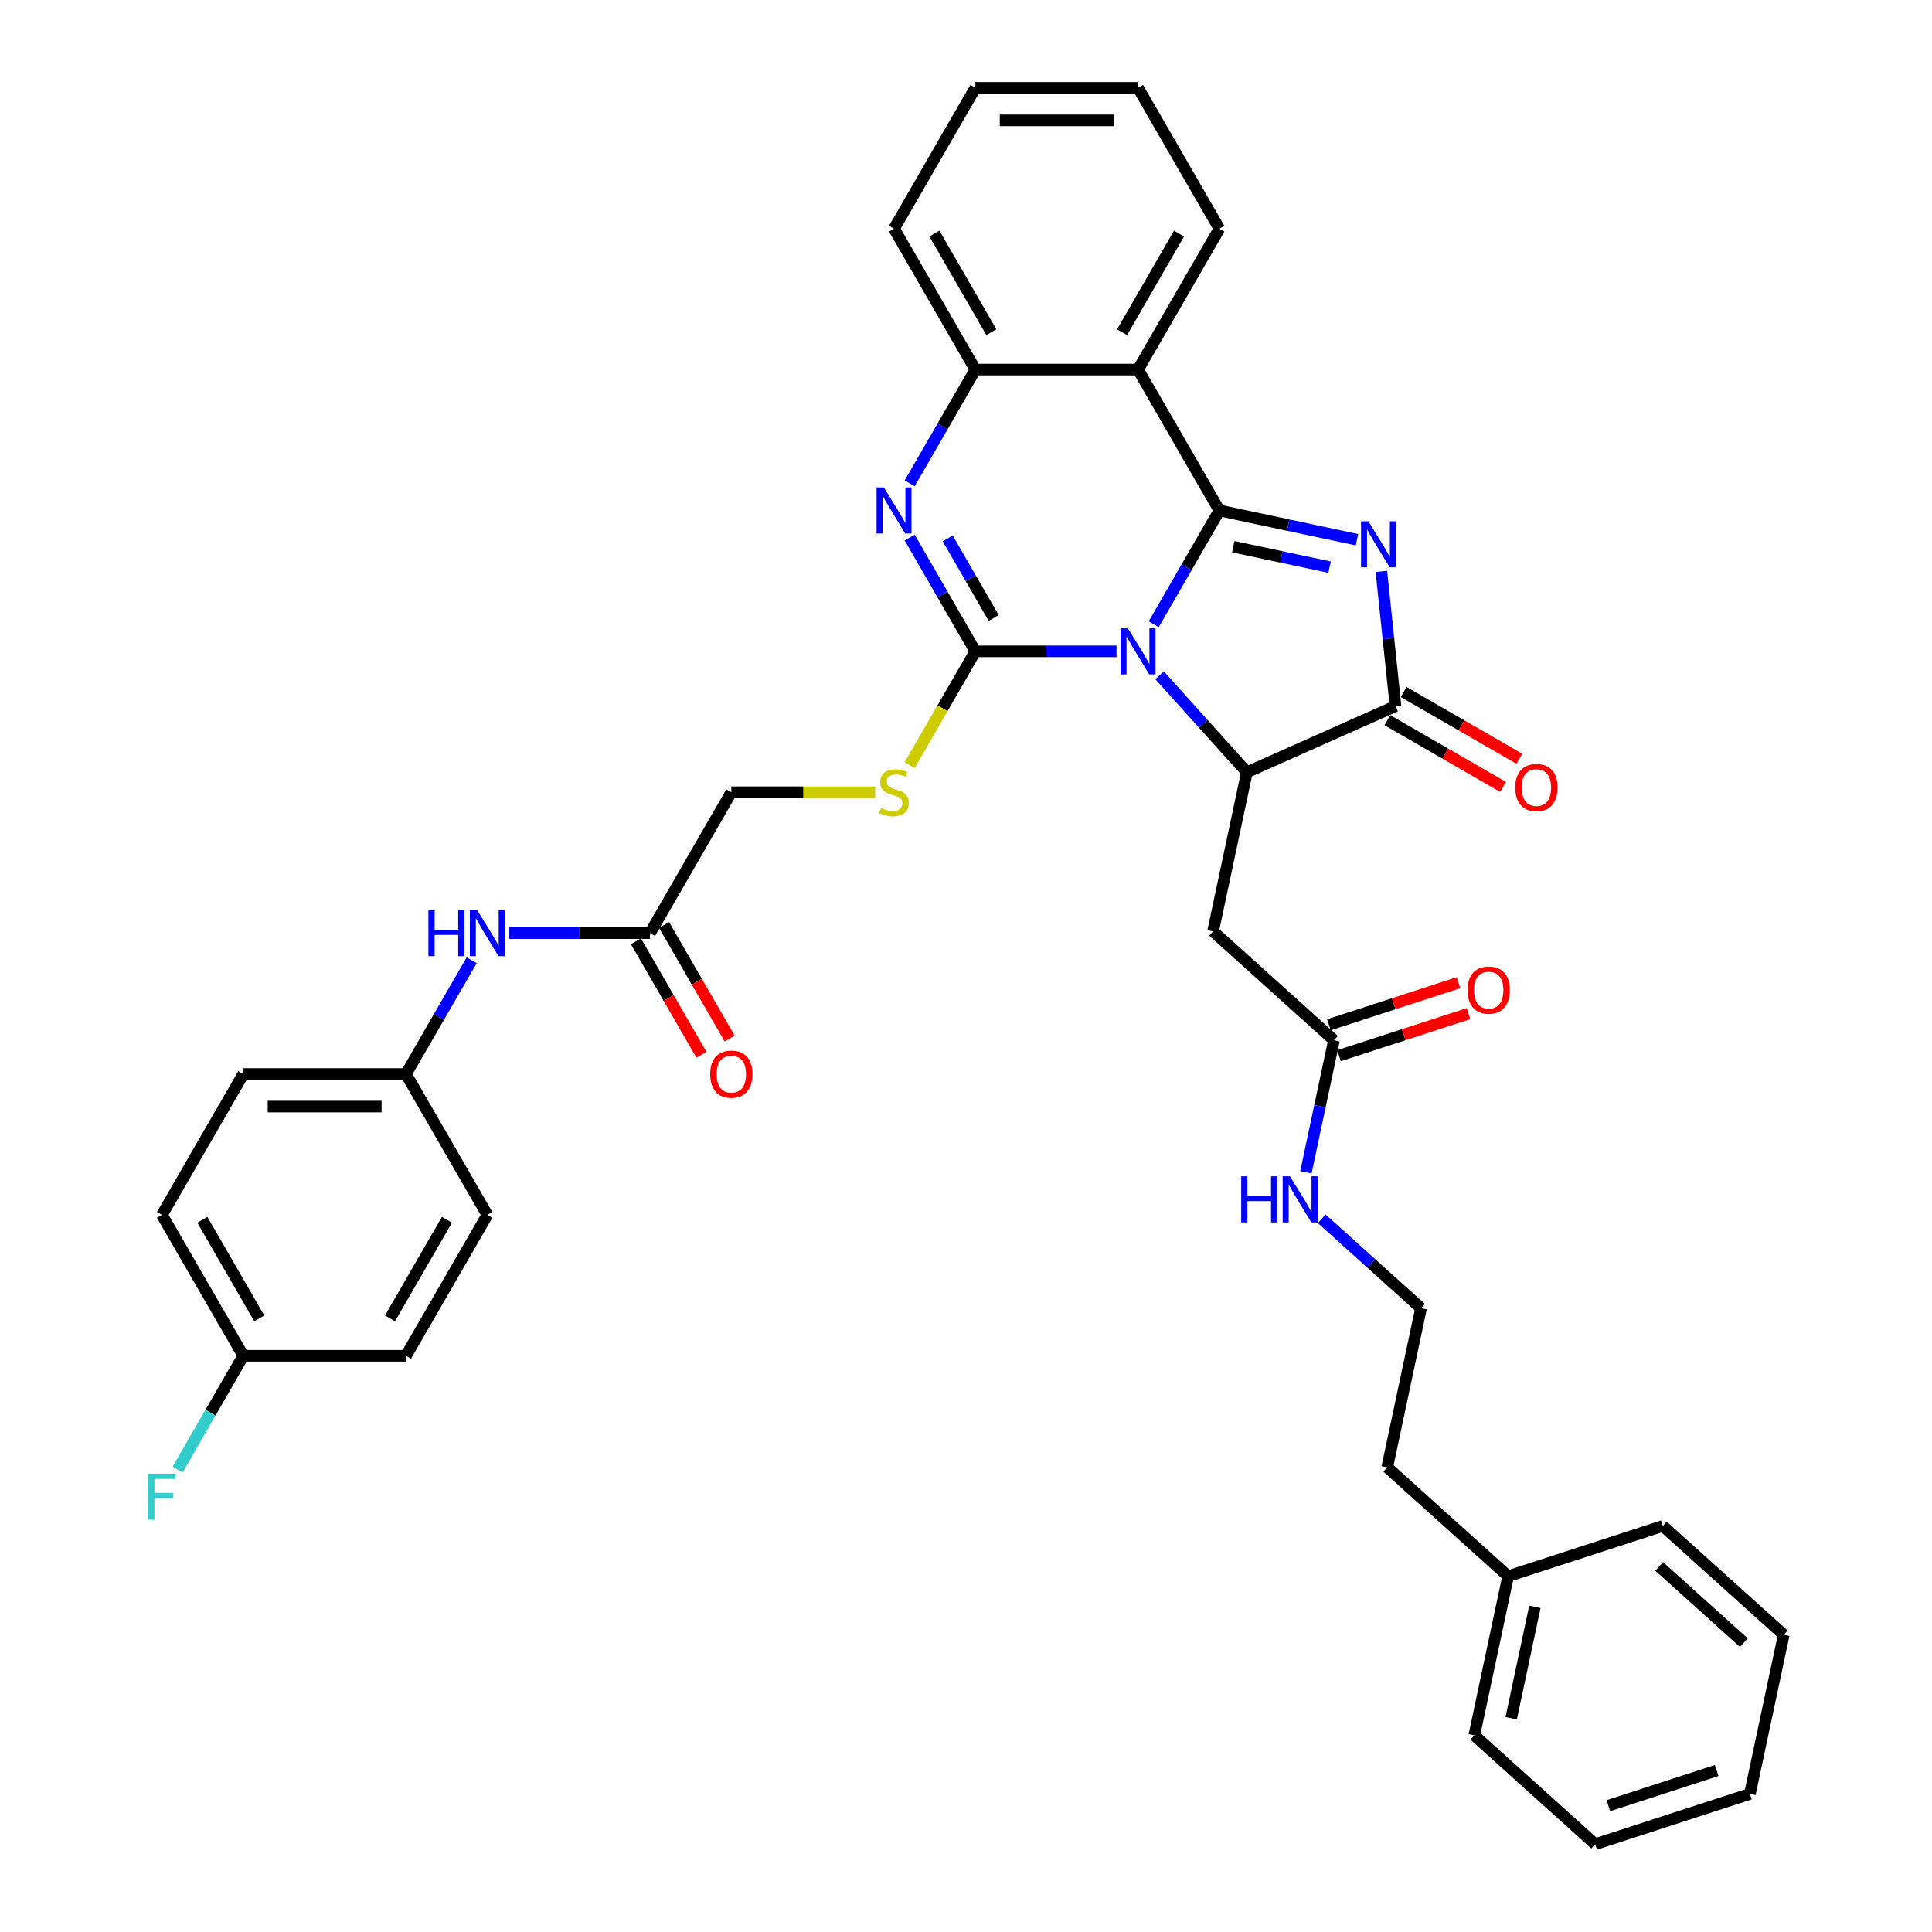 <?xml version='1.0' encoding='iso-8859-1'?>
<svg version='1.1' baseProfile='full'
              xmlns='http://www.w3.org/2000/svg'
                      xmlns:rdkit='http://www.rdkit.org/xml'
                      xmlns:xlink='http://www.w3.org/1999/xlink'
                  xml:space='preserve'
width='1000px' height='1000px' viewBox='0 0 1000 1000'>
<!-- END OF HEADER -->
<rect style='opacity:1.0;fill:#FFFFFF;stroke:none' width='1000' height='1000' x='0' y='0'> </rect>
<path class='bond-0' d='M 597.152,323.116 L 614.153,293.669' style='fill:none;fill-rule:evenodd;stroke:#0000FF;stroke-width:6px;stroke-linecap:butt;stroke-linejoin:miter;stroke-opacity:1' />
<path class='bond-0' d='M 614.153,293.669 L 631.154,264.222' style='fill:none;fill-rule:evenodd;stroke:#000000;stroke-width:6px;stroke-linecap:butt;stroke-linejoin:miter;stroke-opacity:1' />
<path class='bond-1' d='M 577.904,337.144 L 541.376,337.144' style='fill:none;fill-rule:evenodd;stroke:#0000FF;stroke-width:6px;stroke-linecap:butt;stroke-linejoin:miter;stroke-opacity:1' />
<path class='bond-1' d='M 541.376,337.144 L 504.849,337.144' style='fill:none;fill-rule:evenodd;stroke:#000000;stroke-width:6px;stroke-linecap:butt;stroke-linejoin:miter;stroke-opacity:1' />
<path class='bond-3' d='M 600.201,349.526 L 622.798,374.622' style='fill:none;fill-rule:evenodd;stroke:#0000FF;stroke-width:6px;stroke-linecap:butt;stroke-linejoin:miter;stroke-opacity:1' />
<path class='bond-3' d='M 622.798,374.622 L 645.395,399.719' style='fill:none;fill-rule:evenodd;stroke:#000000;stroke-width:6px;stroke-linecap:butt;stroke-linejoin:miter;stroke-opacity:1' />
<path class='bond-2' d='M 631.154,264.222 L 666.761,271.79' style='fill:none;fill-rule:evenodd;stroke:#000000;stroke-width:6px;stroke-linecap:butt;stroke-linejoin:miter;stroke-opacity:1' />
<path class='bond-2' d='M 666.761,271.79 L 702.369,279.359' style='fill:none;fill-rule:evenodd;stroke:#0000FF;stroke-width:6px;stroke-linecap:butt;stroke-linejoin:miter;stroke-opacity:1' />
<path class='bond-2' d='M 638.335,282.965 L 663.26,288.263' style='fill:none;fill-rule:evenodd;stroke:#000000;stroke-width:6px;stroke-linecap:butt;stroke-linejoin:miter;stroke-opacity:1' />
<path class='bond-2' d='M 663.26,288.263 L 688.185,293.561' style='fill:none;fill-rule:evenodd;stroke:#0000FF;stroke-width:6px;stroke-linecap:butt;stroke-linejoin:miter;stroke-opacity:1' />
<path class='bond-6' d='M 631.154,264.222 L 589.052,191.299' style='fill:none;fill-rule:evenodd;stroke:#000000;stroke-width:6px;stroke-linecap:butt;stroke-linejoin:miter;stroke-opacity:1' />
<path class='bond-4' d='M 504.849,337.144 L 487.848,307.697' style='fill:none;fill-rule:evenodd;stroke:#000000;stroke-width:6px;stroke-linecap:butt;stroke-linejoin:miter;stroke-opacity:1' />
<path class='bond-4' d='M 487.848,307.697 L 470.846,278.25' style='fill:none;fill-rule:evenodd;stroke:#0000FF;stroke-width:6px;stroke-linecap:butt;stroke-linejoin:miter;stroke-opacity:1' />
<path class='bond-4' d='M 514.333,319.889 L 502.432,299.277' style='fill:none;fill-rule:evenodd;stroke:#000000;stroke-width:6px;stroke-linecap:butt;stroke-linejoin:miter;stroke-opacity:1' />
<path class='bond-4' d='M 502.432,299.277 L 490.531,278.664' style='fill:none;fill-rule:evenodd;stroke:#0000FF;stroke-width:6px;stroke-linecap:butt;stroke-linejoin:miter;stroke-opacity:1' />
<path class='bond-9' d='M 504.849,337.144 L 487.838,366.608' style='fill:none;fill-rule:evenodd;stroke:#000000;stroke-width:6px;stroke-linecap:butt;stroke-linejoin:miter;stroke-opacity:1' />
<path class='bond-9' d='M 487.838,366.608 L 470.827,396.072' style='fill:none;fill-rule:evenodd;stroke:#CCCC00;stroke-width:6px;stroke-linecap:butt;stroke-linejoin:miter;stroke-opacity:1' />
<path class='bond-37' d='M 714.992,295.757 L 718.655,330.614' style='fill:none;fill-rule:evenodd;stroke:#0000FF;stroke-width:6px;stroke-linecap:butt;stroke-linejoin:miter;stroke-opacity:1' />
<path class='bond-37' d='M 718.655,330.614 L 722.319,365.471' style='fill:none;fill-rule:evenodd;stroke:#000000;stroke-width:6px;stroke-linecap:butt;stroke-linejoin:miter;stroke-opacity:1' />
<path class='bond-5' d='M 645.395,399.719 L 722.319,365.471' style='fill:none;fill-rule:evenodd;stroke:#000000;stroke-width:6px;stroke-linecap:butt;stroke-linejoin:miter;stroke-opacity:1' />
<path class='bond-8' d='M 645.395,399.719 L 627.889,482.083' style='fill:none;fill-rule:evenodd;stroke:#000000;stroke-width:6px;stroke-linecap:butt;stroke-linejoin:miter;stroke-opacity:1' />
<path class='bond-7' d='M 470.846,250.193 L 487.848,220.746' style='fill:none;fill-rule:evenodd;stroke:#0000FF;stroke-width:6px;stroke-linecap:butt;stroke-linejoin:miter;stroke-opacity:1' />
<path class='bond-7' d='M 487.848,220.746 L 504.849,191.299' style='fill:none;fill-rule:evenodd;stroke:#000000;stroke-width:6px;stroke-linecap:butt;stroke-linejoin:miter;stroke-opacity:1' />
<path class='bond-12' d='M 718.109,372.763 L 748.044,390.046' style='fill:none;fill-rule:evenodd;stroke:#000000;stroke-width:6px;stroke-linecap:butt;stroke-linejoin:miter;stroke-opacity:1' />
<path class='bond-12' d='M 748.044,390.046 L 777.98,407.329' style='fill:none;fill-rule:evenodd;stroke:#FF0000;stroke-width:6px;stroke-linecap:butt;stroke-linejoin:miter;stroke-opacity:1' />
<path class='bond-12' d='M 726.529,358.178 L 756.465,375.462' style='fill:none;fill-rule:evenodd;stroke:#000000;stroke-width:6px;stroke-linecap:butt;stroke-linejoin:miter;stroke-opacity:1' />
<path class='bond-12' d='M 756.465,375.462 L 786.4,392.745' style='fill:none;fill-rule:evenodd;stroke:#FF0000;stroke-width:6px;stroke-linecap:butt;stroke-linejoin:miter;stroke-opacity:1' />
<path class='bond-20' d='M 589.052,191.299 L 631.154,118.377' style='fill:none;fill-rule:evenodd;stroke:#000000;stroke-width:6px;stroke-linecap:butt;stroke-linejoin:miter;stroke-opacity:1' />
<path class='bond-20' d='M 580.783,171.941 L 610.254,120.895' style='fill:none;fill-rule:evenodd;stroke:#000000;stroke-width:6px;stroke-linecap:butt;stroke-linejoin:miter;stroke-opacity:1' />
<path class='bond-38' d='M 589.052,191.299 L 504.849,191.299' style='fill:none;fill-rule:evenodd;stroke:#000000;stroke-width:6px;stroke-linecap:butt;stroke-linejoin:miter;stroke-opacity:1' />
<path class='bond-27' d='M 504.849,191.299 L 462.747,118.377' style='fill:none;fill-rule:evenodd;stroke:#000000;stroke-width:6px;stroke-linecap:butt;stroke-linejoin:miter;stroke-opacity:1' />
<path class='bond-27' d='M 513.118,171.941 L 483.647,120.895' style='fill:none;fill-rule:evenodd;stroke:#000000;stroke-width:6px;stroke-linecap:butt;stroke-linejoin:miter;stroke-opacity:1' />
<path class='bond-10' d='M 627.889,482.083 L 690.464,538.426' style='fill:none;fill-rule:evenodd;stroke:#000000;stroke-width:6px;stroke-linecap:butt;stroke-linejoin:miter;stroke-opacity:1' />
<path class='bond-16' d='M 452.996,410.066 L 415.77,410.066' style='fill:none;fill-rule:evenodd;stroke:#CCCC00;stroke-width:6px;stroke-linecap:butt;stroke-linejoin:miter;stroke-opacity:1' />
<path class='bond-16' d='M 415.77,410.066 L 378.544,410.066' style='fill:none;fill-rule:evenodd;stroke:#000000;stroke-width:6px;stroke-linecap:butt;stroke-linejoin:miter;stroke-opacity:1' />
<path class='bond-14' d='M 693.066,546.434 L 726.581,535.544' style='fill:none;fill-rule:evenodd;stroke:#000000;stroke-width:6px;stroke-linecap:butt;stroke-linejoin:miter;stroke-opacity:1' />
<path class='bond-14' d='M 726.581,535.544 L 760.097,524.654' style='fill:none;fill-rule:evenodd;stroke:#FF0000;stroke-width:6px;stroke-linecap:butt;stroke-linejoin:miter;stroke-opacity:1' />
<path class='bond-14' d='M 687.862,530.418 L 721.377,519.528' style='fill:none;fill-rule:evenodd;stroke:#000000;stroke-width:6px;stroke-linecap:butt;stroke-linejoin:miter;stroke-opacity:1' />
<path class='bond-14' d='M 721.377,519.528 L 754.893,508.638' style='fill:none;fill-rule:evenodd;stroke:#FF0000;stroke-width:6px;stroke-linecap:butt;stroke-linejoin:miter;stroke-opacity:1' />
<path class='bond-17' d='M 690.464,538.426 L 683.201,572.593' style='fill:none;fill-rule:evenodd;stroke:#000000;stroke-width:6px;stroke-linecap:butt;stroke-linejoin:miter;stroke-opacity:1' />
<path class='bond-17' d='M 683.201,572.593 L 675.939,606.761' style='fill:none;fill-rule:evenodd;stroke:#0000FF;stroke-width:6px;stroke-linecap:butt;stroke-linejoin:miter;stroke-opacity:1' />
<path class='bond-11' d='M 336.442,482.989 L 378.544,410.066' style='fill:none;fill-rule:evenodd;stroke:#000000;stroke-width:6px;stroke-linecap:butt;stroke-linejoin:miter;stroke-opacity:1' />
<path class='bond-13' d='M 336.442,482.989 L 299.914,482.989' style='fill:none;fill-rule:evenodd;stroke:#000000;stroke-width:6px;stroke-linecap:butt;stroke-linejoin:miter;stroke-opacity:1' />
<path class='bond-13' d='M 299.914,482.989 L 263.387,482.989' style='fill:none;fill-rule:evenodd;stroke:#0000FF;stroke-width:6px;stroke-linecap:butt;stroke-linejoin:miter;stroke-opacity:1' />
<path class='bond-15' d='M 329.15,487.199 L 346.112,516.578' style='fill:none;fill-rule:evenodd;stroke:#000000;stroke-width:6px;stroke-linecap:butt;stroke-linejoin:miter;stroke-opacity:1' />
<path class='bond-15' d='M 346.112,516.578 L 363.074,545.958' style='fill:none;fill-rule:evenodd;stroke:#FF0000;stroke-width:6px;stroke-linecap:butt;stroke-linejoin:miter;stroke-opacity:1' />
<path class='bond-15' d='M 343.734,478.778 L 360.696,508.158' style='fill:none;fill-rule:evenodd;stroke:#000000;stroke-width:6px;stroke-linecap:butt;stroke-linejoin:miter;stroke-opacity:1' />
<path class='bond-15' d='M 360.696,508.158 L 377.659,537.538' style='fill:none;fill-rule:evenodd;stroke:#FF0000;stroke-width:6px;stroke-linecap:butt;stroke-linejoin:miter;stroke-opacity:1' />
<path class='bond-18' d='M 244.139,497.017 L 227.138,526.464' style='fill:none;fill-rule:evenodd;stroke:#0000FF;stroke-width:6px;stroke-linecap:butt;stroke-linejoin:miter;stroke-opacity:1' />
<path class='bond-18' d='M 227.138,526.464 L 210.137,555.911' style='fill:none;fill-rule:evenodd;stroke:#000000;stroke-width:6px;stroke-linecap:butt;stroke-linejoin:miter;stroke-opacity:1' />
<path class='bond-26' d='M 684.106,630.827 L 709.819,653.98' style='fill:none;fill-rule:evenodd;stroke:#0000FF;stroke-width:6px;stroke-linecap:butt;stroke-linejoin:miter;stroke-opacity:1' />
<path class='bond-26' d='M 709.819,653.98 L 735.532,677.132' style='fill:none;fill-rule:evenodd;stroke:#000000;stroke-width:6px;stroke-linecap:butt;stroke-linejoin:miter;stroke-opacity:1' />
<path class='bond-22' d='M 210.137,555.911 L 252.238,628.833' style='fill:none;fill-rule:evenodd;stroke:#000000;stroke-width:6px;stroke-linecap:butt;stroke-linejoin:miter;stroke-opacity:1' />
<path class='bond-23' d='M 210.137,555.911 L 125.933,555.911' style='fill:none;fill-rule:evenodd;stroke:#000000;stroke-width:6px;stroke-linecap:butt;stroke-linejoin:miter;stroke-opacity:1' />
<path class='bond-23' d='M 197.506,572.752 L 138.564,572.752' style='fill:none;fill-rule:evenodd;stroke:#000000;stroke-width:6px;stroke-linecap:butt;stroke-linejoin:miter;stroke-opacity:1' />
<path class='bond-19' d='M 125.933,701.756 L 83.832,628.833' style='fill:none;fill-rule:evenodd;stroke:#000000;stroke-width:6px;stroke-linecap:butt;stroke-linejoin:miter;stroke-opacity:1' />
<path class='bond-19' d='M 134.202,682.397 L 104.731,631.351' style='fill:none;fill-rule:evenodd;stroke:#000000;stroke-width:6px;stroke-linecap:butt;stroke-linejoin:miter;stroke-opacity:1' />
<path class='bond-21' d='M 125.933,701.756 L 108.932,731.203' style='fill:none;fill-rule:evenodd;stroke:#000000;stroke-width:6px;stroke-linecap:butt;stroke-linejoin:miter;stroke-opacity:1' />
<path class='bond-21' d='M 108.932,731.203 L 91.931,760.65' style='fill:none;fill-rule:evenodd;stroke:#33CCCC;stroke-width:6px;stroke-linecap:butt;stroke-linejoin:miter;stroke-opacity:1' />
<path class='bond-40' d='M 125.933,701.756 L 210.137,701.756' style='fill:none;fill-rule:evenodd;stroke:#000000;stroke-width:6px;stroke-linecap:butt;stroke-linejoin:miter;stroke-opacity:1' />
<path class='bond-32' d='M 631.154,118.377 L 589.052,45.455' style='fill:none;fill-rule:evenodd;stroke:#000000;stroke-width:6px;stroke-linecap:butt;stroke-linejoin:miter;stroke-opacity:1' />
<path class='bond-25' d='M 252.238,628.833 L 210.137,701.756' style='fill:none;fill-rule:evenodd;stroke:#000000;stroke-width:6px;stroke-linecap:butt;stroke-linejoin:miter;stroke-opacity:1' />
<path class='bond-25' d='M 231.339,631.351 L 201.867,682.397' style='fill:none;fill-rule:evenodd;stroke:#000000;stroke-width:6px;stroke-linecap:butt;stroke-linejoin:miter;stroke-opacity:1' />
<path class='bond-24' d='M 125.933,555.911 L 83.832,628.833' style='fill:none;fill-rule:evenodd;stroke:#000000;stroke-width:6px;stroke-linecap:butt;stroke-linejoin:miter;stroke-opacity:1' />
<path class='bond-29' d='M 735.532,677.132 L 718.025,759.496' style='fill:none;fill-rule:evenodd;stroke:#000000;stroke-width:6px;stroke-linecap:butt;stroke-linejoin:miter;stroke-opacity:1' />
<path class='bond-33' d='M 462.747,118.377 L 504.849,45.455' style='fill:none;fill-rule:evenodd;stroke:#000000;stroke-width:6px;stroke-linecap:butt;stroke-linejoin:miter;stroke-opacity:1' />
<path class='bond-28' d='M 780.601,815.839 L 718.025,759.496' style='fill:none;fill-rule:evenodd;stroke:#000000;stroke-width:6px;stroke-linecap:butt;stroke-linejoin:miter;stroke-opacity:1' />
<path class='bond-30' d='M 780.601,815.839 L 763.094,898.202' style='fill:none;fill-rule:evenodd;stroke:#000000;stroke-width:6px;stroke-linecap:butt;stroke-linejoin:miter;stroke-opacity:1' />
<path class='bond-30' d='M 794.448,831.695 L 782.193,889.349' style='fill:none;fill-rule:evenodd;stroke:#000000;stroke-width:6px;stroke-linecap:butt;stroke-linejoin:miter;stroke-opacity:1' />
<path class='bond-31' d='M 780.601,815.839 L 860.683,789.819' style='fill:none;fill-rule:evenodd;stroke:#000000;stroke-width:6px;stroke-linecap:butt;stroke-linejoin:miter;stroke-opacity:1' />
<path class='bond-35' d='M 763.094,898.202 L 825.669,954.545' style='fill:none;fill-rule:evenodd;stroke:#000000;stroke-width:6px;stroke-linecap:butt;stroke-linejoin:miter;stroke-opacity:1' />
<path class='bond-34' d='M 860.683,789.819 L 923.258,846.162' style='fill:none;fill-rule:evenodd;stroke:#000000;stroke-width:6px;stroke-linecap:butt;stroke-linejoin:miter;stroke-opacity:1' />
<path class='bond-34' d='M 858.801,810.785 L 902.604,850.225' style='fill:none;fill-rule:evenodd;stroke:#000000;stroke-width:6px;stroke-linecap:butt;stroke-linejoin:miter;stroke-opacity:1' />
<path class='bond-39' d='M 589.052,45.455 L 504.849,45.455' style='fill:none;fill-rule:evenodd;stroke:#000000;stroke-width:6px;stroke-linecap:butt;stroke-linejoin:miter;stroke-opacity:1' />
<path class='bond-39' d='M 576.422,62.295 L 517.479,62.295' style='fill:none;fill-rule:evenodd;stroke:#000000;stroke-width:6px;stroke-linecap:butt;stroke-linejoin:miter;stroke-opacity:1' />
<path class='bond-36' d='M 923.258,846.162 L 905.752,928.525' style='fill:none;fill-rule:evenodd;stroke:#000000;stroke-width:6px;stroke-linecap:butt;stroke-linejoin:miter;stroke-opacity:1' />
<path class='bond-41' d='M 825.669,954.545 L 905.752,928.525' style='fill:none;fill-rule:evenodd;stroke:#000000;stroke-width:6px;stroke-linecap:butt;stroke-linejoin:miter;stroke-opacity:1' />
<path class='bond-41' d='M 832.478,934.626 L 888.535,916.412' style='fill:none;fill-rule:evenodd;stroke:#000000;stroke-width:6px;stroke-linecap:butt;stroke-linejoin:miter;stroke-opacity:1' />
<path  class='atom-0' d='M 583.781 325.221
L 591.595 337.851
Q 592.37 339.097, 593.616 341.354
Q 594.862 343.611, 594.93 343.745
L 594.93 325.221
L 598.096 325.221
L 598.096 349.067
L 594.829 349.067
L 586.442 335.258
Q 585.465 333.641, 584.421 331.789
Q 583.411 329.936, 583.108 329.364
L 583.108 349.067
L 580.009 349.067
L 580.009 325.221
L 583.781 325.221
' fill='#0000FF'/>
<path  class='atom-3' d='M 708.246 269.805
L 716.06 282.436
Q 716.835 283.682, 718.081 285.939
Q 719.327 288.195, 719.395 288.33
L 719.395 269.805
L 722.561 269.805
L 722.561 293.652
L 719.294 293.652
L 710.907 279.842
Q 709.93 278.226, 708.886 276.373
Q 707.876 274.521, 707.573 273.948
L 707.573 293.652
L 704.474 293.652
L 704.474 269.805
L 708.246 269.805
' fill='#0000FF'/>
<path  class='atom-5' d='M 457.476 252.298
L 465.29 264.929
Q 466.065 266.175, 467.311 268.432
Q 468.557 270.688, 468.624 270.823
L 468.624 252.298
L 471.791 252.298
L 471.791 276.145
L 468.523 276.145
L 460.137 262.335
Q 459.16 260.719, 458.116 258.866
Q 457.105 257.014, 456.802 256.441
L 456.802 276.145
L 453.704 276.145
L 453.704 252.298
L 457.476 252.298
' fill='#0000FF'/>
<path  class='atom-10' d='M 456.011 418.251
Q 456.28 418.352, 457.392 418.823
Q 458.503 419.295, 459.716 419.598
Q 460.962 419.868, 462.174 419.868
Q 464.431 419.868, 465.745 418.79
Q 467.058 417.678, 467.058 415.758
Q 467.058 414.445, 466.385 413.636
Q 465.745 412.828, 464.734 412.39
Q 463.724 411.952, 462.04 411.447
Q 459.918 410.807, 458.638 410.201
Q 457.392 409.595, 456.482 408.315
Q 455.607 407.035, 455.607 404.879
Q 455.607 401.882, 457.627 400.029
Q 459.682 398.177, 463.724 398.177
Q 466.486 398.177, 469.618 399.49
L 468.843 402.084
Q 465.98 400.905, 463.825 400.905
Q 461.501 400.905, 460.221 401.882
Q 458.941 402.825, 458.975 404.475
Q 458.975 405.755, 459.615 406.53
Q 460.288 407.304, 461.231 407.742
Q 462.208 408.18, 463.825 408.685
Q 465.98 409.359, 467.26 410.033
Q 468.54 410.706, 469.45 412.087
Q 470.393 413.434, 470.393 415.758
Q 470.393 419.059, 468.17 420.844
Q 465.98 422.596, 462.309 422.596
Q 460.187 422.596, 458.571 422.124
Q 456.988 421.686, 455.101 420.912
L 456.011 418.251
' fill='#CCCC00'/>
<path  class='atom-13' d='M 784.295 407.64
Q 784.295 401.914, 787.124 398.714
Q 789.953 395.514, 795.241 395.514
Q 800.529 395.514, 803.359 398.714
Q 806.188 401.914, 806.188 407.64
Q 806.188 413.433, 803.325 416.734
Q 800.462 420.001, 795.241 420.001
Q 789.987 420.001, 787.124 416.734
Q 784.295 413.467, 784.295 407.64
M 795.241 417.306
Q 798.879 417.306, 800.833 414.881
Q 802.82 412.423, 802.82 407.64
Q 802.82 402.958, 800.833 400.6
Q 798.879 398.209, 795.241 398.209
Q 791.604 398.209, 789.617 400.567
Q 787.663 402.924, 787.663 407.64
Q 787.663 412.456, 789.617 414.881
Q 791.604 417.306, 795.241 417.306
' fill='#FF0000'/>
<path  class='atom-14' d='M 221.74 471.065
L 224.973 471.065
L 224.973 481.203
L 237.166 481.203
L 237.166 471.065
L 240.399 471.065
L 240.399 494.912
L 237.166 494.912
L 237.166 483.898
L 224.973 483.898
L 224.973 494.912
L 221.74 494.912
L 221.74 471.065
' fill='#0000FF'/>
<path  class='atom-14' d='M 246.967 471.065
L 254.781 483.696
Q 255.556 484.942, 256.802 487.199
Q 258.048 489.455, 258.116 489.59
L 258.116 471.065
L 261.282 471.065
L 261.282 494.912
L 258.015 494.912
L 249.628 481.102
Q 248.651 479.486, 247.607 477.633
Q 246.597 475.781, 246.294 475.208
L 246.294 494.912
L 243.195 494.912
L 243.195 471.065
L 246.967 471.065
' fill='#0000FF'/>
<path  class='atom-15' d='M 759.6 512.473
Q 759.6 506.747, 762.429 503.547
Q 765.258 500.348, 770.546 500.348
Q 775.834 500.348, 778.663 503.547
Q 781.493 506.747, 781.493 512.473
Q 781.493 518.266, 778.63 521.567
Q 775.767 524.834, 770.546 524.834
Q 765.292 524.834, 762.429 521.567
Q 759.6 518.3, 759.6 512.473
M 770.546 522.139
Q 774.184 522.139, 776.137 519.714
Q 778.124 517.256, 778.124 512.473
Q 778.124 507.791, 776.137 505.433
Q 774.184 503.042, 770.546 503.042
Q 766.909 503.042, 764.921 505.4
Q 762.968 507.757, 762.968 512.473
Q 762.968 517.289, 764.921 519.714
Q 766.909 522.139, 770.546 522.139
' fill='#FF0000'/>
<path  class='atom-16' d='M 367.597 555.978
Q 367.597 550.252, 370.426 547.053
Q 373.256 543.853, 378.544 543.853
Q 383.832 543.853, 386.661 547.053
Q 389.49 550.252, 389.49 555.978
Q 389.49 561.772, 386.627 565.072
Q 383.764 568.339, 378.544 568.339
Q 373.289 568.339, 370.426 565.072
Q 367.597 561.805, 367.597 555.978
M 378.544 565.645
Q 382.181 565.645, 384.135 563.22
Q 386.122 560.761, 386.122 555.978
Q 386.122 551.297, 384.135 548.939
Q 382.181 546.548, 378.544 546.548
Q 374.906 546.548, 372.919 548.905
Q 370.965 551.263, 370.965 555.978
Q 370.965 560.795, 372.919 563.22
Q 374.906 565.645, 378.544 565.645
' fill='#FF0000'/>
<path  class='atom-18' d='M 642.458 608.866
L 645.692 608.866
L 645.692 619.004
L 657.885 619.004
L 657.885 608.866
L 661.118 608.866
L 661.118 632.712
L 657.885 632.712
L 657.885 621.699
L 645.692 621.699
L 645.692 632.712
L 642.458 632.712
L 642.458 608.866
' fill='#0000FF'/>
<path  class='atom-18' d='M 667.686 608.866
L 675.5 621.497
Q 676.275 622.743, 677.521 624.999
Q 678.767 627.256, 678.834 627.391
L 678.834 608.866
L 682 608.866
L 682 632.712
L 678.733 632.712
L 670.347 618.903
Q 669.37 617.286, 668.326 615.434
Q 667.315 613.581, 667.012 613.009
L 667.012 632.712
L 663.914 632.712
L 663.914 608.866
L 667.686 608.866
' fill='#0000FF'/>
<path  class='atom-22' d='M 76.742 762.755
L 90.921 762.755
L 90.921 765.483
L 79.941 765.483
L 79.941 772.724
L 89.709 772.724
L 89.709 775.486
L 79.941 775.486
L 79.941 786.601
L 76.742 786.601
L 76.742 762.755
' fill='#33CCCC'/>
</svg>
